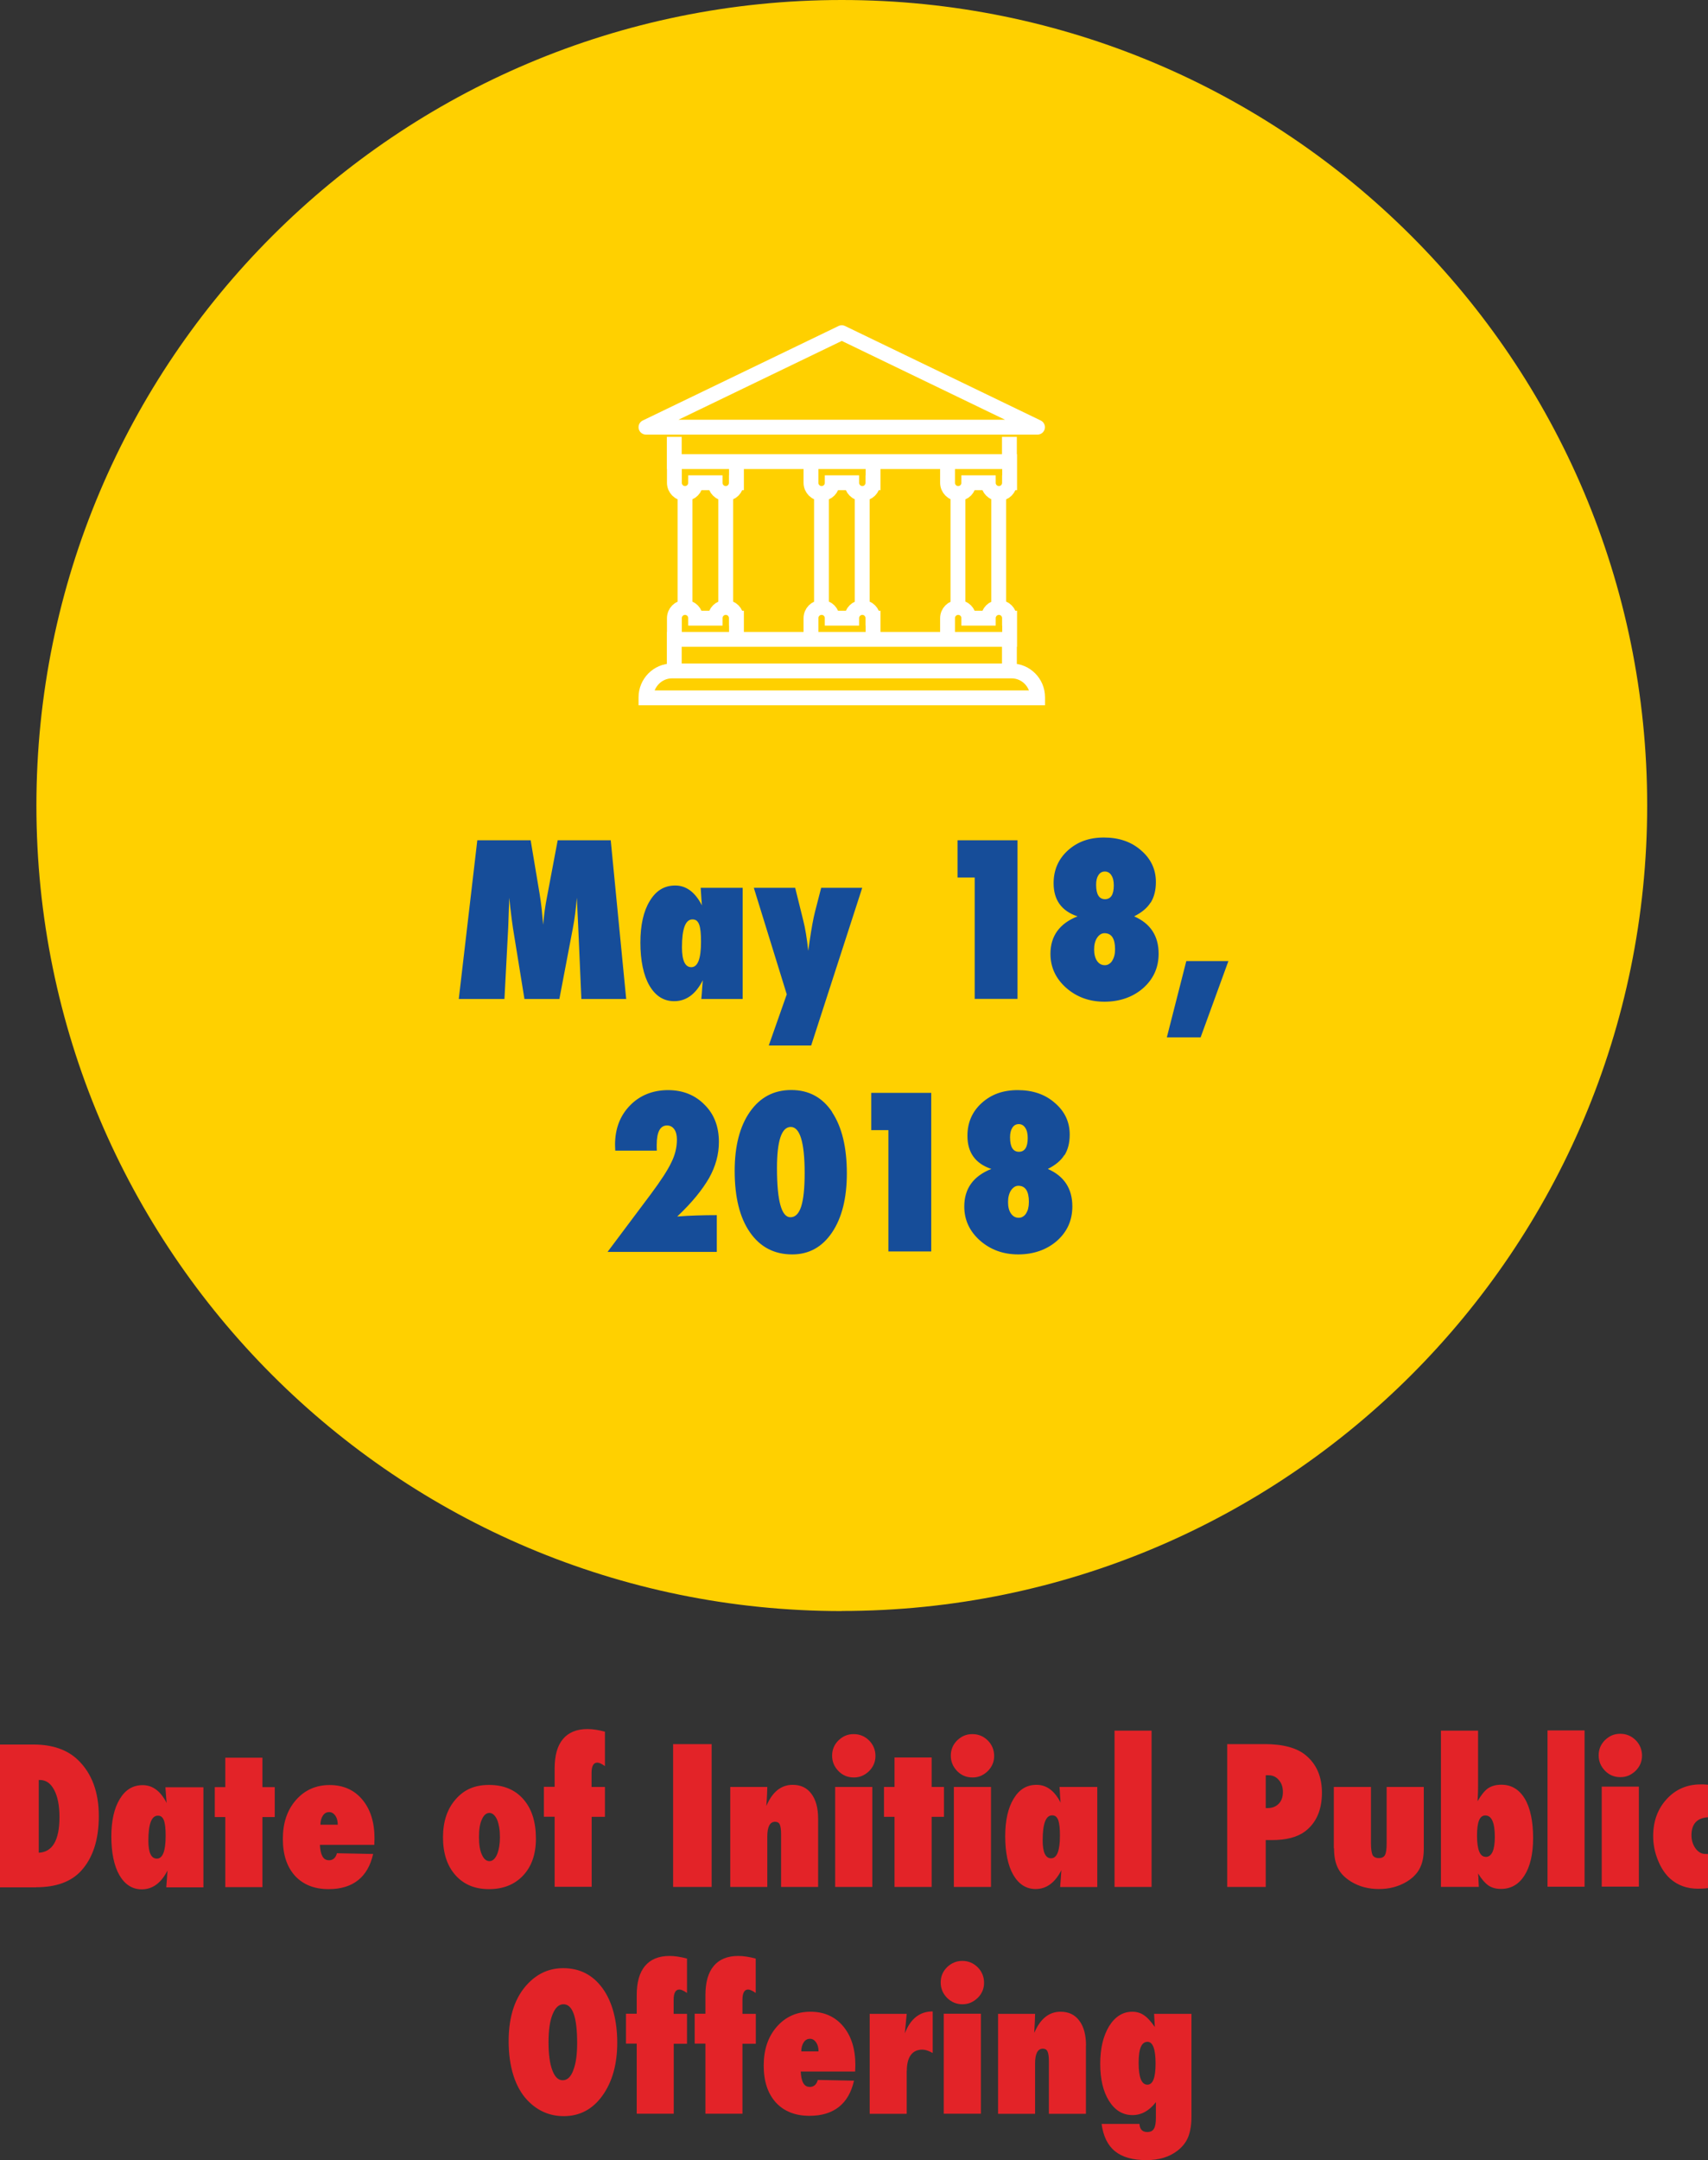<?xml version="1.0" encoding="UTF-8"?><svg id="Layer_2" xmlns="http://www.w3.org/2000/svg" viewBox="0 0 162.32 205.26"><rect x="0" y="0" width="162.32" height="205.26" fill="#333333" stroke="none"/><g id="Layer_2-2"><path d="M80,153.07c42.27,0,76.54-34.27,76.54-76.54S122.27,0,80,0,3.46,34.27,3.46,76.54s34.27,76.54,76.54,76.54" fill="#ffd000"/><path d="M96.84,109.44c-.57,0-.85-.46-.85-1.38,0-.38,.07-.68,.22-.91,.15-.23,.35-.34,.61-.34s.47,.12,.62,.36c.16,.24,.23,.56,.23,.96,0,.87-.28,1.31-.84,1.31m.89,5.37c-.05,.19-.12,.35-.2,.48-.08,.13-.19,.24-.31,.31-.12,.08-.25,.11-.4,.11-.3,0-.54-.13-.73-.4-.19-.27-.28-.63-.28-1.08,0-.23,.02-.44,.07-.63,.05-.19,.12-.36,.21-.49,.09-.14,.19-.24,.31-.32,.12-.08,.25-.12,.39-.12,.66,0,1,.51,1,1.52,0,.23-.02,.43-.07,.62m3.46-5.05c.32-.52,.49-1.17,.49-1.95,0-1.21-.47-2.21-1.42-3.02-.92-.81-2.1-1.21-3.52-1.21s-2.52,.41-3.43,1.23c-.9,.82-1.35,1.86-1.35,3.11,0,1.59,.75,2.64,2.27,3.15-1.71,.68-2.57,1.87-2.57,3.57,0,1.27,.5,2.35,1.49,3.23,1,.88,2.21,1.32,3.64,1.32s2.7-.43,3.68-1.29c.98-.87,1.46-1.96,1.46-3.27,0-1.69-.78-2.88-2.33-3.56,.72-.36,1.25-.8,1.57-1.32m-12.65-5.91h-5.7v3.54h1.63v11.53h4.07v-15.08Zm-12.36,10.8c-.22,.68-.56,1.02-1.02,1.02-.85,0-1.28-1.56-1.28-4.67,0-2.6,.44-3.91,1.31-3.91s1.32,1.46,1.32,4.37c0,1.44-.11,2.51-.33,3.19m2.95-8.97c-.93-1.4-2.23-2.1-3.89-2.1s-2.96,.69-3.93,2.07c-.96,1.37-1.45,3.24-1.45,5.61,0,2.5,.48,4.45,1.45,5.84,.97,1.4,2.31,2.1,4.02,2.1,1.58,0,2.84-.69,3.78-2.08,.94-1.39,1.41-3.27,1.41-5.62,0-2.47-.47-4.41-1.4-5.81m-10.96,9.78c-.65,0-1.29,.01-1.91,.03-.62,.02-1.24,.05-1.85,.1,.71-.67,1.31-1.31,1.81-1.92s.9-1.19,1.22-1.74c.62-1.11,.93-2.25,.93-3.42,0-1.46-.45-2.64-1.36-3.54-.9-.92-2.06-1.39-3.48-1.39s-2.68,.49-3.62,1.47c-.94,.97-1.41,2.21-1.41,3.73l.02,.55h3.95c0-.12-.01-.23-.01-.32,0-.09,0-.17,0-.23,0-1.22,.33-1.84,.98-1.84,.29,0,.52,.12,.69,.36,.17,.24,.25,.57,.25,.98,0,.75-.18,1.48-.54,2.19-.18,.38-.43,.81-.75,1.3-.32,.49-.71,1.05-1.18,1.68l-4.12,5.5h10.38v-3.47Z" fill="#164d99"/><path d="M112.74,91.32l-1.85,7.25h3.21l2.64-7.25h-4Zm-7.72-5.88c-.57,0-.85-.46-.85-1.38,0-.38,.07-.68,.22-.91,.15-.23,.35-.34,.61-.34s.47,.12,.62,.36c.16,.24,.23,.56,.23,.96,0,.87-.28,1.31-.84,1.31m.89,5.37c-.05,.19-.12,.35-.2,.48-.08,.13-.19,.24-.31,.31-.12,.08-.25,.11-.4,.11-.3,0-.54-.13-.73-.4-.18-.27-.28-.63-.28-1.08,0-.23,.02-.44,.07-.63,.05-.19,.12-.36,.21-.49,.09-.14,.19-.24,.31-.32,.12-.08,.25-.12,.4-.12,.66,0,1,.51,1,1.52,0,.23-.02,.43-.07,.62m3.46-5.05c.32-.52,.49-1.17,.49-1.95,0-1.2-.47-2.21-1.42-3.02-.92-.81-2.1-1.21-3.52-1.21s-2.52,.41-3.43,1.23c-.9,.82-1.35,1.86-1.35,3.11,0,1.59,.75,2.64,2.27,3.15-1.71,.68-2.57,1.87-2.57,3.56,0,1.27,.5,2.35,1.49,3.23,1,.88,2.21,1.32,3.64,1.32s2.7-.43,3.68-1.29c.98-.87,1.47-1.96,1.47-3.27,0-1.69-.78-2.88-2.33-3.55,.72-.36,1.25-.8,1.57-1.32m-12.65-5.91h-5.7v3.54h1.63v11.53h4.07v-15.08Zm-14.74,4.52h-3.92l-.59,2.29c-.15,.59-.32,1.5-.5,2.73l-.14,.97c-.06-.57-.13-1.11-.21-1.6-.08-.49-.17-.94-.28-1.36l-.75-3.03h-3.93l3.13,10.12-1.71,4.86h4.03l4.85-14.98Zm-16.26,7.54c-.59,0-.89-.63-.89-1.89,0-1.76,.33-2.65,1-2.65,.15,0,.28,.04,.38,.11,.1,.08,.19,.2,.25,.37,.07,.17,.11,.4,.14,.67,.03,.27,.04,.61,.04,1,0,1.6-.31,2.39-.93,2.39m4.89-7.54h-3.99l.03,.47,.04,.62c0,.07,.01,.15,.02,.24,0,.1,.02,.21,.03,.34-.65-1.26-1.49-1.89-2.54-1.89s-1.83,.49-2.42,1.47c-.59,.96-.89,2.28-.89,3.96s.29,3.1,.86,4.08c.58,.99,1.36,1.48,2.35,1.48,1.14,0,2.05-.66,2.72-1.99-.02,.19-.04,.45-.06,.77-.02,.32-.04,.65-.08,1.01h3.93v-10.56Zm-12.55-4.52h-5.03l-1.03,5.46c-.15,.75-.27,1.61-.35,2.57-.05-.57-.1-1.1-.15-1.59-.06-.49-.12-.94-.19-1.36l-.85-5.08h-5.07l-1.76,15.08h4.34l.36-6.84,.1-2.78c.05,.44,.08,.74,.09,.88,.11,.95,.2,1.62,.26,2.01l1.09,6.73h3.32l1.28-6.72c.09-.45,.16-.91,.22-1.39,.06-.48,.11-.98,.16-1.51l.13,2.74,.3,6.88h4.26l-1.47-15.08Z" fill="#164d99"/><path d="M109.04,198.08c-.55,0-.83-.69-.83-2.07s.28-2,.85-2c.5,0,.76,.69,.76,2.06s-.26,2.01-.78,2.01m.64-6.73l.07,1.25c-.38-.54-.72-.92-1.05-1.13-.31-.21-.67-.32-1.09-.32-.9,0-1.64,.46-2.21,1.38-.56,.93-.84,2.11-.84,3.57s.28,2.64,.84,3.53c.57,.9,1.31,1.34,2.23,1.34,.85,0,1.59-.41,2.22-1.23v1.5c0,.48-.06,.83-.19,1.03-.12,.21-.33,.31-.63,.31-.47,0-.71-.26-.74-.77h-3.6c.16,1.18,.59,2.05,1.28,2.6,.69,.56,1.68,.84,2.98,.84,1.2,0,2.19-.3,2.97-.91,.46-.36,.8-.79,1-1.29,.21-.54,.31-1.19,.31-1.93v-9.77h-3.56Zm-6.47,3.02c0-1.01-.21-1.81-.64-2.37-.42-.57-1.01-.85-1.78-.85-1.1,0-1.93,.67-2.5,2.01l.03-.61c.01-.17,.02-.35,.03-.55,0-.2,.01-.42,.02-.65h-3.52v9.5h3.52v-4.79c0-.93,.25-1.4,.74-1.4,.21,0,.36,.09,.44,.26s.13,.47,.13,.9v5.03h3.52v-6.48Zm-10.29-7.44c-.4-.4-.89-.61-1.47-.61-.55,0-1.03,.2-1.45,.6-.4,.4-.6,.88-.6,1.45s.2,1.04,.6,1.46c.41,.4,.89,.61,1.46,.61s1.03-.2,1.45-.6c.41-.4,.61-.88,.61-1.44s-.2-1.07-.6-1.47m.3,4.41h-3.53v9.5h3.53v-9.5Zm-7.04,5.42c0-.66,.13-1.16,.38-1.5,.25-.34,.62-.51,1.1-.51,.27,0,.6,.11,.98,.32v-3.95c-1.23,0-2.11,.69-2.65,2.08l.18-1.85h-3.52v9.5h3.52v-4.08Zm-10.03-1.83c0-.35,.08-.64,.23-.87,.15-.23,.35-.34,.6-.34,.12,0,.22,.03,.32,.09,.1,.06,.19,.15,.26,.25,.07,.11,.13,.23,.17,.38,.04,.15,.06,.31,.06,.48h-1.64Zm.78,3.36c-.51,0-.79-.49-.83-1.46h5.17l.02-.62c0-1.53-.39-2.76-1.16-3.68-.77-.92-1.81-1.38-3.11-1.38s-2.37,.48-3.2,1.43c-.83,.95-1.24,2.18-1.24,3.68s.38,2.65,1.15,3.51c.77,.84,1.84,1.27,3.2,1.27,1.15,0,2.08-.28,2.79-.84,.71-.56,1.19-1.39,1.44-2.5l-3.44-.07c-.12,.44-.38,.67-.78,.67m-6.38-4.11h1.27v-2.84h-1.27v-1.33c0-.65,.18-.98,.54-.98,.17,0,.41,.11,.72,.33v-3.27c-.6-.16-1.15-.25-1.66-.25-1.03,0-1.8,.32-2.33,.95-.53,.63-.79,1.56-.79,2.79v1.75h-1.02v2.84h1.02v6.66h3.52v-6.66Zm-6.54,0h1.27v-2.84h-1.27v-1.33c0-.65,.18-.98,.55-.98,.17,0,.41,.11,.72,.33v-3.27c-.6-.16-1.15-.25-1.66-.25-1.03,0-1.8,.32-2.33,.95-.53,.63-.79,1.56-.79,2.79v1.75h-1.02v2.84h1.02v6.66h3.52v-6.66Zm-9.54,2.54c-.24,.62-.57,.93-1,.93s-.75-.31-.99-.95c-.24-.63-.36-1.52-.36-2.66s.13-2.04,.38-2.64c.26-.65,.6-.97,1.04-.97,.87,0,1.3,1.23,1.3,3.68,0,1.11-.12,1.97-.37,2.59m2.79-7.78c-.93-1.28-2.17-1.92-3.74-1.92-1.28,0-2.38,.47-3.31,1.42-1.25,1.27-1.88,3.11-1.88,5.51s.6,4.39,1.8,5.64c.95,.99,2.1,1.49,3.44,1.49,1.5,0,2.73-.64,3.66-1.93,.94-1.3,1.42-2.98,1.42-5.05s-.46-3.88-1.39-5.16" fill="#e32328"/><path d="M162.19,176.16s-.07,0-.11,0c-.36,0-.68-.17-.94-.52-.26-.36-.39-.78-.39-1.26,0-1.07,.52-1.64,1.57-1.71v-3.09c-.16-.01-.31-.02-.42-.03-.12,0-.21,0-.29,0-1.29,0-2.37,.47-3.22,1.4-.86,.94-1.28,2.11-1.28,3.51,0,.78,.15,1.55,.45,2.29,.3,.74,.69,1.33,1.17,1.76,.71,.63,1.59,.95,2.64,.95,.11,0,.24,0,.4-.01,.16,0,.34-.02,.55-.05v-3.24s-.09,.01-.13,.01m-6.74-10.82c-.4-.4-.89-.61-1.47-.61s-1.03,.2-1.45,.6c-.4,.4-.6,.88-.6,1.45s.2,1.04,.6,1.46c.4,.41,.89,.61,1.46,.61s1.03-.2,1.45-.6c.4-.4,.61-.88,.61-1.44s-.2-1.07-.6-1.47m.3,4.41h-3.53v9.5h3.53v-9.5Zm-5.16-5.34h-3.52v14.85h3.52v-14.85Zm-9.4,12.01c-.54,0-.82-.67-.82-2.01s.26-1.92,.79-1.92c.6,0,.9,.68,.9,2.04,0,1.26-.29,1.9-.87,1.9m-.68,2.05c0-.05-.01-.12-.02-.2,0-.08-.01-.17-.02-.28,.17,.28,.34,.51,.5,.7,.17,.19,.33,.34,.49,.45,.32,.21,.71,.32,1.18,.32,.96,0,1.7-.43,2.24-1.28,.54-.85,.82-2.04,.82-3.57s-.26-2.84-.79-3.72c-.53-.88-1.27-1.33-2.23-1.33-.52,0-.94,.12-1.28,.35-.33,.24-.65,.65-.98,1.22,.04-.57,.05-1.07,.05-1.51v-5.2h-3.53v14.85h3.6l-.04-.79Zm-13.73-2.88c0,.39,.03,.74,.09,1.05,.06,.31,.16,.6,.29,.86,.13,.26,.3,.49,.51,.7,.21,.21,.46,.4,.75,.58,.76,.46,1.64,.69,2.63,.69s1.85-.23,2.63-.69c.29-.18,.54-.37,.74-.58,.21-.21,.38-.44,.51-.7,.13-.26,.23-.54,.29-.85,.06-.31,.09-.66,.09-1.05v-5.83h-3.53v5.35c0,.55-.05,.92-.16,1.12-.1,.19-.29,.29-.58,.29s-.49-.1-.6-.29c-.1-.24-.15-.61-.15-1.12v-5.35h-3.53v5.83Zm-6.49-6.93h.26c.4,0,.73,.15,.98,.45,.26,.29,.39,.67,.39,1.14s-.13,.85-.4,1.12c-.26,.27-.62,.41-1.06,.41h-.17v-3.12Zm0,6.16h.57c1.37,0,2.42-.27,3.16-.82,1.07-.81,1.61-2.04,1.61-3.68,0-1.51-.5-2.69-1.51-3.54-.85-.72-2.17-1.08-3.94-1.08h-3.55v13.57h3.66v-4.45Zm-10.85-10.4h-3.52v14.85h3.52v-14.85Zm-9.55,12.13c-.53,0-.8-.57-.8-1.7,0-1.59,.3-2.38,.9-2.38,.13,0,.25,.03,.34,.1,.09,.07,.17,.18,.23,.33,.06,.16,.1,.36,.13,.6,.03,.25,.04,.54,.04,.9,0,1.43-.28,2.15-.84,2.15m4.4-6.78h-3.6l.03,.42,.03,.55c0,.06,.01,.13,.02,.22,0,.09,.01,.19,.03,.31-.58-1.14-1.34-1.7-2.29-1.7s-1.65,.44-2.18,1.32c-.53,.87-.8,2.06-.8,3.57s.26,2.79,.77,3.67c.52,.89,1.23,1.34,2.12,1.34,1.03,0,1.84-.6,2.45-1.79-.02,.18-.03,.41-.05,.69-.02,.29-.04,.59-.07,.91h3.53v-9.5Zm-10.41-4.41c-.4-.4-.89-.61-1.47-.61s-1.03,.2-1.45,.6c-.4,.4-.6,.88-.6,1.45s.2,1.04,.6,1.46c.4,.41,.89,.61,1.46,.61s1.03-.2,1.45-.6c.4-.4,.61-.88,.61-1.44s-.2-1.07-.6-1.47m.3,4.41h-3.53v9.5h3.53v-9.5Zm-5.64,2.84h1.17v-2.84h-1.17v-2.8h-3.53v2.8h-1v2.84h1v6.66h3.53v-6.66Zm-5.94-7.25c-.4-.4-.89-.61-1.47-.61s-1.03,.2-1.45,.6c-.4,.4-.6,.88-.6,1.45s.2,1.04,.6,1.46c.4,.41,.89,.61,1.46,.61s1.03-.2,1.45-.6c.4-.4,.61-.88,.61-1.44s-.2-1.07-.6-1.47m.3,4.41h-3.53v9.5h3.53v-9.5Zm-5.15,3.02c0-1.01-.21-1.8-.64-2.37-.42-.57-1.01-.85-1.78-.85-1.1,0-1.93,.67-2.5,2.01l.04-.61c.01-.17,.02-.35,.03-.55,0-.2,.01-.42,.02-.65h-3.52v9.5h3.52v-4.79c0-.93,.25-1.4,.74-1.4,.21,0,.36,.08,.44,.25,.08,.17,.13,.47,.13,.91v5.03h3.52v-6.48Zm-10.12-7.09h-3.66v13.57h3.66v-13.57Zm-11.41,6.91h1.27v-2.84h-1.27v-1.33c0-.65,.18-.98,.55-.98,.17,0,.41,.11,.72,.33v-3.27c-.6-.16-1.15-.25-1.66-.25-1.03,0-1.8,.32-2.33,.95-.53,.63-.79,1.56-.79,2.79v1.75h-1.02v2.84h1.02v6.66h3.52v-6.66Zm-8.99,3.59c-.19,.42-.43,.62-.71,.62-.31,0-.55-.21-.73-.63-.18-.38-.27-.93-.27-1.66s.09-1.29,.27-1.66c.18-.42,.42-.63,.72-.63,.15,0,.29,.06,.41,.17,.12,.11,.23,.27,.32,.47s.15,.45,.2,.73,.07,.6,.07,.95c0,.63-.09,1.18-.28,1.64m2.51-5.26c-.79-.91-1.88-1.36-3.27-1.36s-2.38,.46-3.17,1.37c-.8,.91-1.2,2.11-1.2,3.61s.39,2.7,1.18,3.59c.79,.89,1.85,1.33,3.19,1.33s2.44-.43,3.25-1.3c.81-.87,1.21-2.03,1.21-3.5,0-1.58-.39-2.83-1.19-3.74m-19.29,2.43c0-.35,.08-.64,.23-.87,.15-.23,.35-.34,.6-.34,.12,0,.23,.03,.33,.09,.1,.06,.19,.15,.26,.25,.07,.11,.13,.23,.17,.38,.04,.15,.06,.31,.06,.48h-1.64Zm.78,3.36c-.51,0-.78-.49-.83-1.46h5.17l.02-.62c0-1.53-.39-2.76-1.16-3.68-.77-.92-1.81-1.38-3.11-1.38s-2.37,.48-3.2,1.43c-.83,.95-1.24,2.18-1.24,3.68s.38,2.65,1.15,3.51c.77,.84,1.84,1.27,3.2,1.27,1.15,0,2.08-.28,2.79-.84,.71-.56,1.19-1.39,1.44-2.5l-3.44-.07c-.12,.45-.38,.67-.78,.67m-6.3-4.11h1.17v-2.84h-1.17v-2.8h-3.53v2.8h-1v2.84h1v6.66h3.53v-6.66Zm-10.04,3.95c-.53,0-.8-.57-.8-1.7,0-1.59,.3-2.38,.9-2.38,.13,0,.25,.03,.34,.1,.09,.07,.17,.18,.23,.33,.06,.16,.1,.36,.13,.6,.03,.25,.04,.54,.04,.9,0,1.43-.28,2.15-.83,2.15m4.4-6.78h-3.59l.03,.42,.04,.55c0,.06,.01,.13,.02,.22,0,.09,.01,.19,.03,.31-.58-1.14-1.34-1.7-2.28-1.7s-1.65,.44-2.18,1.32c-.53,.87-.8,2.06-.8,3.57s.26,2.79,.77,3.67c.52,.89,1.23,1.34,2.12,1.34,1.03,0,1.84-.6,2.45-1.79-.02,.18-.04,.41-.05,.69-.02,.29-.04,.59-.07,.91h3.53v-9.5Zm-15.63-.69h.12c.57,0,1.02,.32,1.35,.95,.33,.63,.5,1.48,.5,2.57,0,2.2-.66,3.33-1.97,3.39v-6.91Zm-.24,10.19c1.89,0,3.32-.52,4.27-1.56,1.12-1.23,1.68-2.96,1.68-5.21s-.66-4.06-1.99-5.33c-1.01-.97-2.42-1.46-4.23-1.46H0v13.57H3.43Z" fill="#e32328"/><polygon points="80 31.61 61.39 40.59 98.6 40.59 80 31.61" fill="none" stroke="#fff" stroke-linejoin="round" stroke-width="1.41"/><path d="M98.6,66.31H61.39v-.05c0-1.38,1.11-2.51,2.48-2.51h32.26c1.37,0,2.48,1.12,2.48,2.51v.05Zm-3.69-19.41v10.82m-3.87-10.82v10.82m-9.1-10.82v10.82m-3.87-10.82v10.82m-9.1-10.82v10.82m-3.87-10.82v10.82m30.84-11.85c0,.57-.45,1.02-1.01,1.02s-1.01-.46-1.01-1.02h-1.85c0,.57-.45,1.02-1.01,1.02s-1.01-.46-1.01-1.02v-2.01h5.9v2.01Zm-12.98,0c0,.57-.45,1.02-1.01,1.02s-1.01-.46-1.01-1.02h-1.85c0,.57-.45,1.02-1.01,1.02s-1.01-.46-1.01-1.02v-2.01h5.9v2.01Zm12.98,12.87c0-.57-.45-1.02-1.01-1.02s-1.01,.46-1.01,1.02h-1.85c0-.57-.45-1.02-1.01-1.02s-1.01,.46-1.01,1.02v2.01h5.9v-2.01Zm-12.98,0c0-.57-.45-1.02-1.01-1.02s-1.01,.46-1.01,1.02h-1.85c0-.57-.45-1.02-1.01-1.02s-1.01,.46-1.01,1.02v2.01h5.9v-2.01Zm-12.98,0c0-.57-.45-1.02-1.01-1.02s-1.01,.46-1.01,1.02h-1.85c0-.57-.45-1.02-1.01-1.02s-1.01,.46-1.01,1.02v2.01h5.9v-2.01Zm0-12.87c0,.57-.45,1.02-1.01,1.02s-1.01-.46-1.01-1.02h-1.85c0,.57-.45,1.02-1.01,1.02s-1.01-.46-1.01-1.02v-2.01h5.9v2.01Zm25.95,17.87v-2.99h-31.85v2.99m31.85-22.23v2.35h-31.85v-2.35" fill="none" stroke="#fff" stroke-miterlimit="10" stroke-width="1.41"/></g></svg>